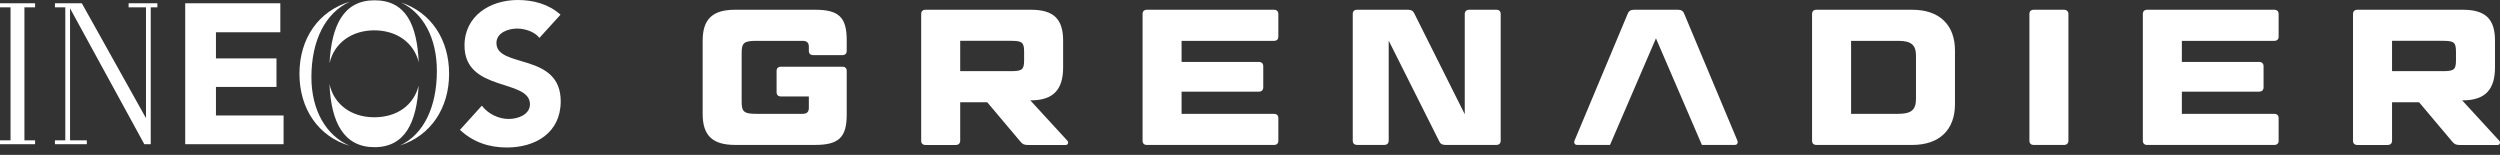 <svg width="226" height="14" viewBox="0 0 226 14" fill="none" xmlns="http://www.w3.org/2000/svg">
<rect x="0" y="0" width="226" height="14" fill="#333333" stroke="none"/>
<path d="M16.74 0.297H25.341V2.914H19.522V5.279H24.994V7.861H19.522V10.441H25.636V13.036H16.742V0.297H16.74ZM50.671 1.326C49.602 0.374 48.23 5.34058e-05 46.804 5.34058e-05C44.327 5.34058e-05 41.991 1.416 41.991 4.121C41.991 8.351 47.908 7.096 47.908 9.427C47.908 10.323 46.892 10.754 45.984 10.754C45.077 10.754 44.13 10.304 43.559 9.552L41.58 11.739C42.775 12.851 44.201 13.334 45.823 13.334C48.426 13.334 50.689 11.991 50.689 9.159C50.689 4.714 44.878 6.201 44.878 3.89C44.878 2.94 45.965 2.582 46.751 2.582C47.428 2.582 48.32 2.851 48.765 3.424L50.671 1.327V1.326ZM28.151 6.975C28.151 9.994 29.497 12.265 31.62 13.184C28.788 12.342 27.07 9.857 27.07 6.67C27.07 3.484 28.796 0.985 31.642 0.15C29.399 1.142 28.151 3.696 28.151 6.975ZM36.255 0.223C38.964 1.123 40.599 3.564 40.599 6.672C40.599 9.78 38.927 12.276 36.163 13.15C38.348 12.13 39.493 9.591 39.493 6.417C39.493 3.422 38.255 1.187 36.256 0.224M37.846 7.74C37.667 11.072 36.613 13.305 33.855 13.305C31.097 13.305 29.931 11.091 29.786 7.598C30.181 9.441 31.763 10.601 33.834 10.601C35.905 10.601 37.401 9.501 37.846 7.74ZM33.855 0.027C36.687 0.027 37.698 2.219 37.853 5.63C37.418 3.855 35.861 2.742 33.832 2.742C31.804 2.742 30.196 3.89 29.791 5.719C29.962 2.326 31.049 0.027 33.855 0.027ZM7.848 13.036V12.689H6.332V0.753L13.047 13.036H13.626V0.663H14.226V0.297H11.626V0.663H13.197V10.68L7.398 0.297H4.967V0.663H5.903V12.689H4.967V13.036H7.848ZM0 0.298V0.661H0.953V12.689H0V13.036H3.172V12.689H2.208V0.661H3.172V0.298H0Z" fill="white"/>
<path d="M86.802 6.432H91.409C92.422 6.432 92.579 6.277 92.579 5.438V4.687C92.579 3.848 92.422 3.69 91.409 3.69H86.802V6.432ZM96.106 3.676V6.103C96.106 8.059 95.251 9.072 93.19 9.072H93.138L96.491 12.72C96.63 12.876 96.543 13.105 96.351 13.105H92.912C92.58 13.105 92.442 13.034 92.25 12.807L89.247 9.246H86.802V12.722C86.802 12.967 86.644 13.107 86.381 13.107H83.676C83.415 13.107 83.275 12.967 83.275 12.722V1.266C83.275 1.021 83.415 0.881 83.676 0.881H93.191C95.252 0.881 96.107 1.719 96.107 3.674" fill="white"/>
<path d="M115.161 0.882C115.424 0.882 115.562 1.023 115.562 1.268V3.309C115.562 3.555 115.424 3.693 115.161 3.693H106.815V5.596H113.798C114.041 5.596 114.199 5.737 114.199 5.982V7.901C114.199 8.144 114.041 8.285 113.798 8.285H106.815V10.293H115.161C115.424 10.293 115.562 10.431 115.562 10.677V12.72C115.562 12.965 115.424 13.104 115.161 13.104H103.691C103.428 13.104 103.289 12.965 103.289 12.72V1.266C103.289 1.021 103.428 0.881 103.691 0.881H115.161V0.882Z" fill="white"/>
<path d="M167.338 10.291H171.597C172.766 10.291 173.205 9.941 173.205 8.946V5.035C173.205 4.058 172.766 3.692 171.597 3.692H167.338V10.291ZM172.873 0.882C175.3 0.882 176.73 2.226 176.73 4.566V9.419C176.73 11.757 175.298 13.102 172.873 13.102H164.214C163.951 13.102 163.81 12.963 163.81 12.718V1.266C163.81 1.021 163.951 0.881 164.214 0.881H172.873V0.882Z" fill="white"/>
<path d="M186.985 1.264V12.718C186.985 12.963 186.828 13.104 186.565 13.104H183.861C183.598 13.104 183.459 12.963 183.459 12.718V1.264C183.459 1.021 183.598 0.881 183.861 0.881H186.565C186.828 0.881 186.985 1.021 186.985 1.264Z" fill="white"/>
<path d="M205.586 0.882C205.849 0.882 205.988 1.023 205.988 1.268V3.309C205.988 3.555 205.849 3.693 205.586 3.693H197.24V5.596H204.223C204.468 5.596 204.626 5.737 204.626 5.982V7.901C204.626 8.144 204.468 8.285 204.223 8.285H197.24V10.293H205.586C205.849 10.293 205.988 10.431 205.988 10.677V12.72C205.988 12.965 205.849 13.104 205.586 13.104H194.114C193.853 13.104 193.713 12.965 193.713 12.72V1.266C193.713 1.021 193.853 0.881 194.114 0.881H205.586V0.882Z" fill="white"/>
<path d="M216.241 6.432H220.85C221.863 6.432 222.02 6.277 222.02 5.438V4.687C222.02 3.848 221.863 3.69 220.85 3.69H216.241V6.432ZM225.547 3.676V6.103C225.547 8.059 224.692 9.072 222.631 9.072H222.579L225.931 12.72C226.073 12.876 225.982 13.105 225.79 13.105H222.352C222.021 13.105 221.883 13.034 221.689 12.807L218.686 9.246H216.241V12.722C216.241 12.967 216.085 13.107 215.822 13.107H213.116C212.853 13.107 212.712 12.967 212.712 12.722V1.266C212.712 1.021 212.853 0.881 213.116 0.881H222.631C224.692 0.881 225.547 1.719 225.547 3.674" fill="white"/>
<path d="M73.522 4.982C73.259 4.982 73.12 4.842 73.12 4.598V4.232C73.12 3.864 72.946 3.692 72.545 3.692H68.39C67.255 3.692 67.045 3.864 67.045 4.808V9.173C67.045 10.117 67.255 10.291 68.39 10.291H72.545C72.946 10.291 73.12 10.118 73.12 9.749V8.72H70.606C70.343 8.72 70.204 8.58 70.204 8.335V6.414C70.204 6.169 70.343 6.03 70.606 6.03H76.141C76.404 6.03 76.543 6.169 76.543 6.414V10.359C76.543 12.421 75.826 13.101 73.68 13.101H66.453C64.428 13.101 63.521 12.262 63.521 10.307V3.672C63.521 1.718 64.428 0.881 66.453 0.881H73.68C75.828 0.881 76.543 1.561 76.543 3.621V4.6C76.543 4.843 76.404 4.983 76.141 4.983H73.522V4.982Z" fill="white"/>
<path d="M130.67 13.101C130.391 13.101 130.215 13.013 130.112 12.786L125.538 3.672V12.715C125.538 12.96 125.38 13.101 125.135 13.101H122.692C122.429 13.101 122.289 12.96 122.289 12.715V1.264C122.289 1.019 122.429 0.881 122.692 0.881H127.282C127.561 0.881 127.737 0.969 127.842 1.195L132.414 10.327V1.264C132.414 1.019 132.572 0.881 132.835 0.881H135.26C135.521 0.881 135.662 1.021 135.662 1.264V12.717C135.662 12.962 135.521 13.102 135.26 13.102H130.669L130.67 13.101Z" fill="white"/>
<path d="M151.68 0.881C151.836 0.881 151.959 0.911 152.052 0.973C152.146 1.034 152.212 1.126 152.254 1.248L157.055 12.7C157.099 12.813 157.094 12.915 157.05 12.986C157.007 13.059 156.924 13.102 156.812 13.102H153.852L149.699 3.466L145.545 13.102H142.585C142.473 13.102 142.389 13.059 142.345 12.986C142.302 12.915 142.298 12.813 142.342 12.7L147.143 1.248C147.187 1.126 147.253 1.034 147.346 0.973C147.44 0.911 147.562 0.881 147.719 0.881H151.683H151.68Z" fill="white"/>
</svg>
